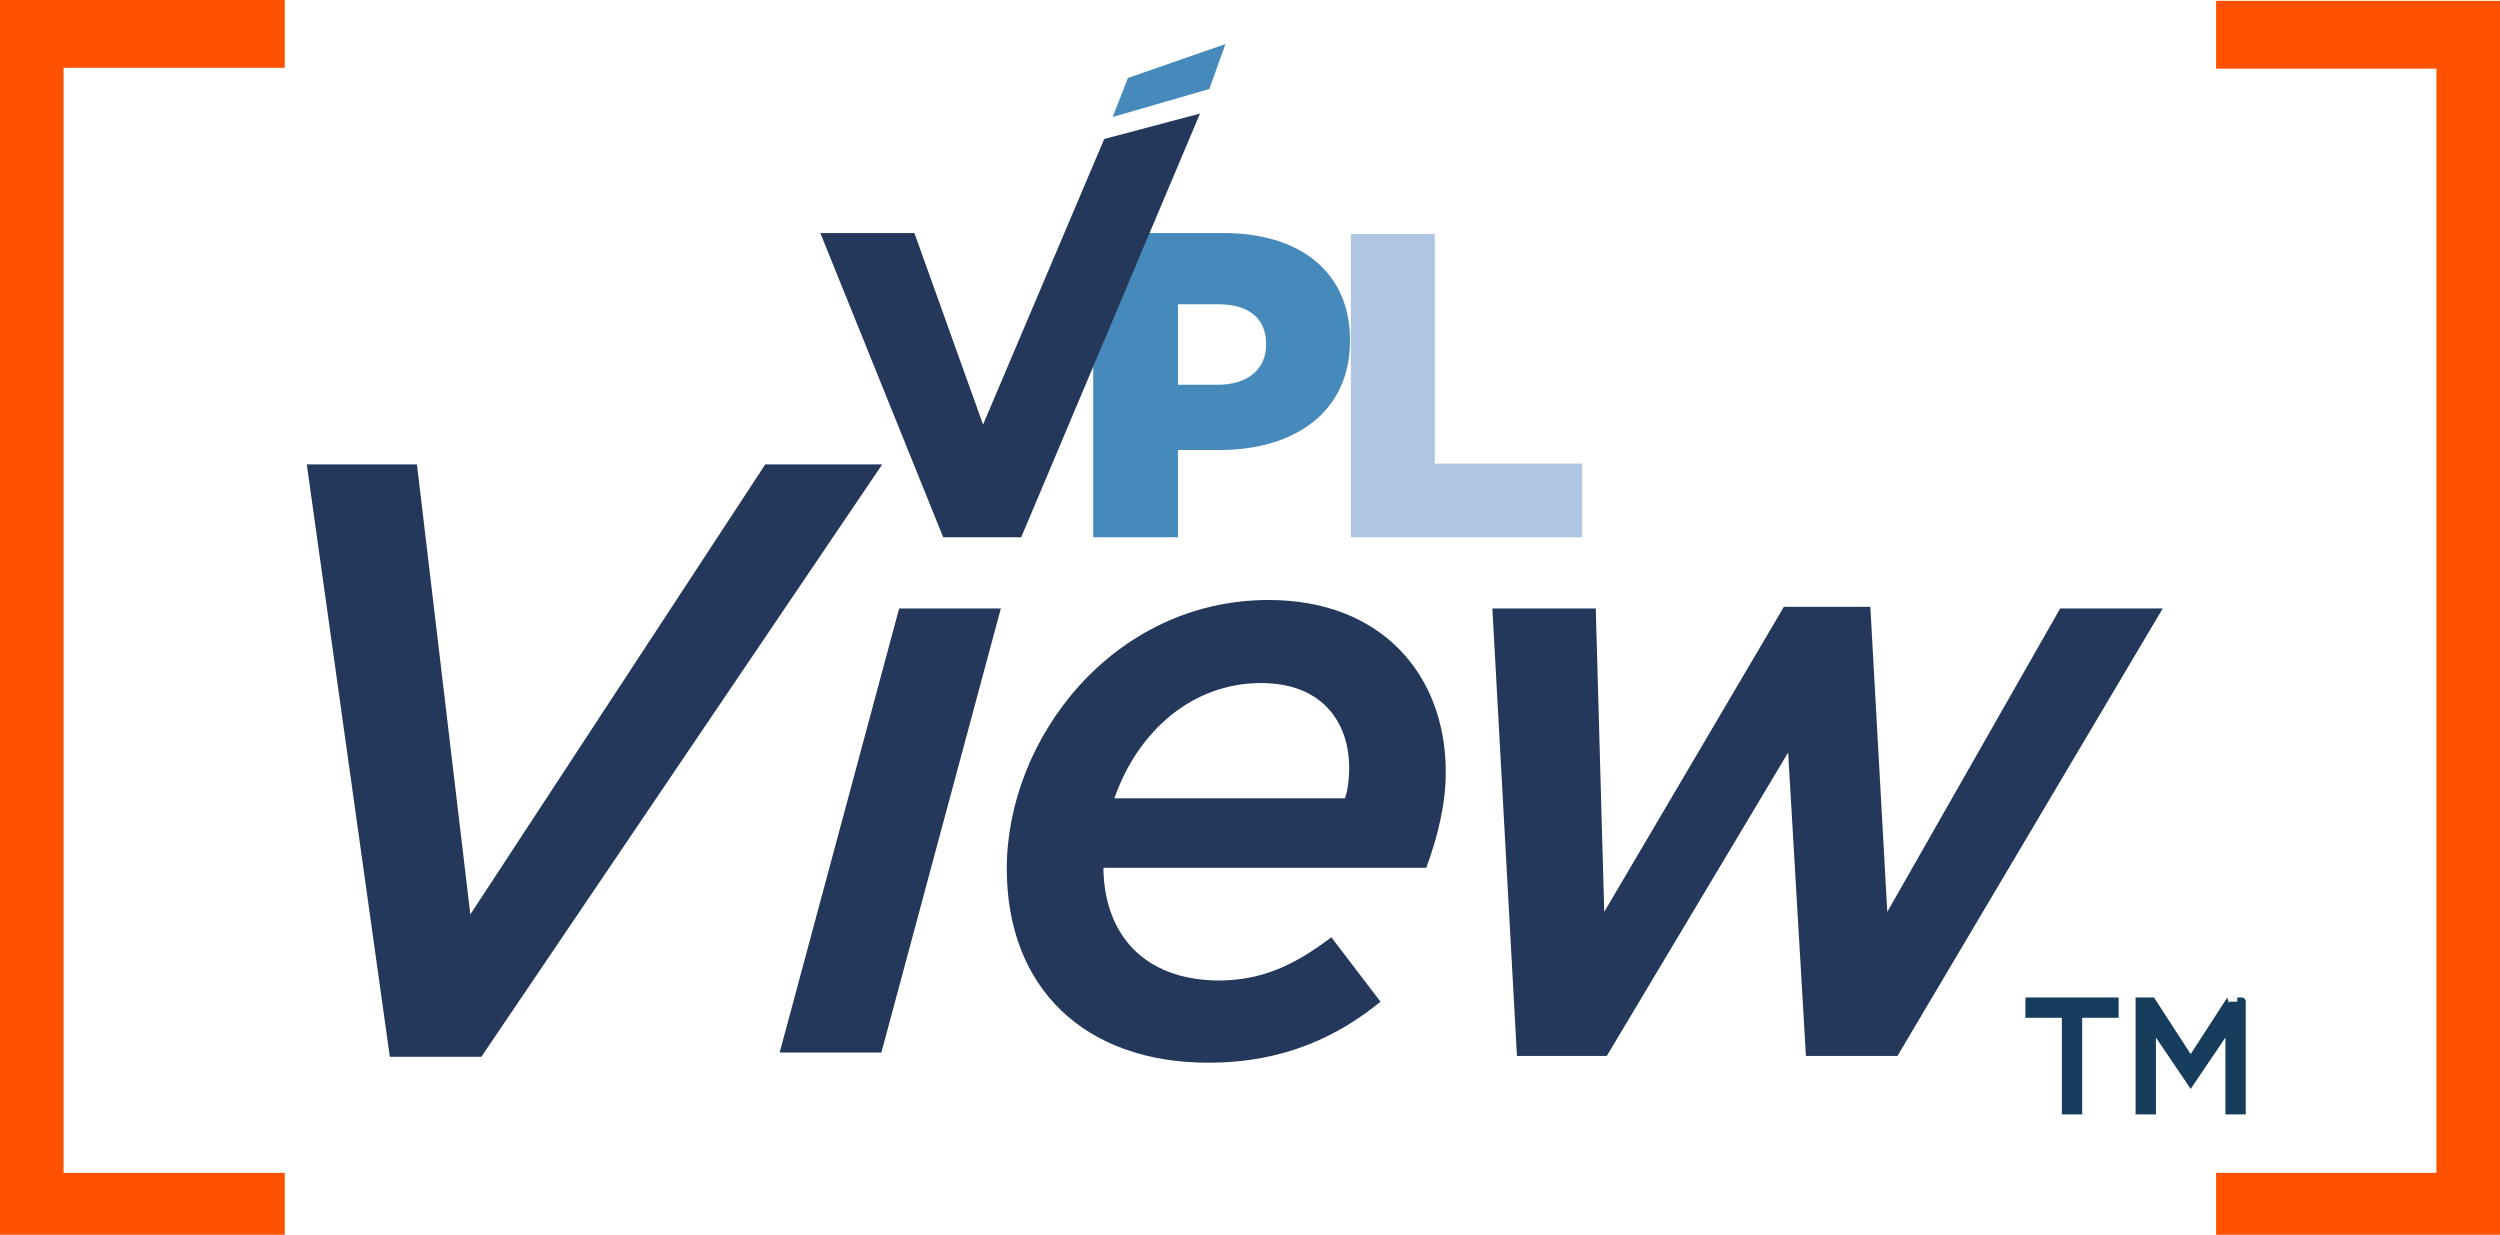 <?xml version="1.0" encoding="UTF-8"?> <!-- Generator: Adobe Illustrator 24.3.0, SVG Export Plug-In . SVG Version: 6.00 Build 0) --> <svg xmlns="http://www.w3.org/2000/svg" xmlns:xlink="http://www.w3.org/1999/xlink" version="1.1" id="Layer_1" x="0px" y="0px" viewBox="0 0 295 145.7" style="enable-background:new 0 0 295 145.7;" xml:space="preserve"> <style type="text/css"> .st0{fill:#FFFFFF;} .st1{clip-path:url(#SVGID_2_);fill:#24385B;} .st2{fill:#458ABA;} .st3{clip-path:url(#SVGID_4_);fill:#458ABA;} .st4{fill:#AEC6E4;} .st5{fill:#24385B;} .st6{fill:none;stroke:#FF5100;stroke-width:8;stroke-miterlimit:10;} .st7{fill:#183D5C;stroke:#183D5C;stroke-miterlimit:10;} </style> <g id="BG"> <rect class="st0" width="295.7" height="145.7"></rect> </g> <g id="View"> <g> <g> <g> <g> <defs> <rect id="SVGID_1_" x="8.6" y="-22.4" width="275.6" height="151.6"></rect> </defs> <clipPath id="SVGID_2_"> <use xlink:href="#SVGID_1_" style="overflow:visible;"></use> </clipPath> <path class="st1" d="M179,124.6h10.6L211,88.8l2.1,35.8h10.8l31.3-52.8h-12.1l-20.4,35.8l-2-36h-10.2l-21.2,36l-1-35.8h-12.2 L179,124.6z M131.5,94.2c2.7-7.8,9.1-13.6,17.3-13.6c7.2,0,10.4,4.6,10.4,10c0,1.5-0.2,2.8-0.5,3.6H131.5z M130.2,102.4h38.1 c1.4-3.8,2.3-7.6,2.3-11.3c0-11.4-7.5-20.3-20.9-20.3c-18.3,0-30.9,16.3-30.9,31.7c0,14.1,9.2,22.9,23.8,22.9 c9,0,15.4-3.2,20.3-7.2l-5.8-7.6c-4.5,3.4-8.3,5.1-13.4,5.1C135,115.6,130.3,110.3,130.2,102.4 M92,124.2h12l14.1-52.4h-12 L92,124.2z M46,124.7h10.8l47.3-69.9H90.3l-34.8,53.1l-6.3-53.1h-13L46,124.7z"></path> </g> </g> </g> <polygon class="st2" points="133.1,9.2 131.3,13.8 142.7,10.5 144.6,5.2 "></polygon> <g> <g> <g> <defs> <rect id="SVGID_3_" x="8.6" y="-22.4" width="275.6" height="151.6"></rect> </defs> <clipPath id="SVGID_4_"> <use xlink:href="#SVGID_3_" style="overflow:visible;"></use> </clipPath> <path class="st3" d="M139,45.4v-9.5h4.7c3.6,0,5.7,1.6,5.7,4.7v0.1c0,2.8-2.1,4.7-5.7,4.7H139z M129.1,63.4h9.9V53.1h4.9 c8.9,0,15.4-4.5,15.4-12.9v-0.1c0-7.9-5.8-12.6-14.9-12.6h-8.8L129,43.1v20.3C129,63.4,129.1,63.4,129.1,63.4z"></path> </g> </g> </g> <polygon class="st4" points="159.4,63.4 186.7,63.4 186.7,54.7 169.3,54.7 169.3,27.6 159.4,27.6 "></polygon> <polygon class="st5" points="130.3,16.4 116,50.1 107.9,27.5 96.8,27.5 111.3,63.4 120.5,63.4 141.6,13.4 "></polygon> </g> </g> <g id="FRAME"> <g> <line class="st6" x1="33.6" y1="4" x2="-0.4" y2="4"></line> <line class="st6" x1="33.6" y1="142.4" x2="-0.4" y2="142.4"></line> <line class="st6" x1="3.5" y1="142.9" x2="3.5" y2="3.6"></line> </g> <g> <line class="st6" x1="261.5" y1="142.4" x2="295.5" y2="142.4"></line> <line class="st6" x1="261.5" y1="4.1" x2="295.5" y2="4.1"></line> <line class="st6" x1="291.5" y1="3.6" x2="291.5" y2="142.9"></line> </g> </g> <path class="st7" d="M263.1,118.2l-4.6,7.1l-4.6-7.1h-1.4V131h1.4v-10.2l4.6,6.8l0,0l4.6-6.8V131h1.4v-12.8 C264.5,118.2,263.1,118.2,263.1,118.2z M239.5,118.2v1.4h4.3V131h1.4v-11.4h4.3v-1.4C249.4,118.2,239.5,118.2,239.5,118.2z"></path> </svg> 